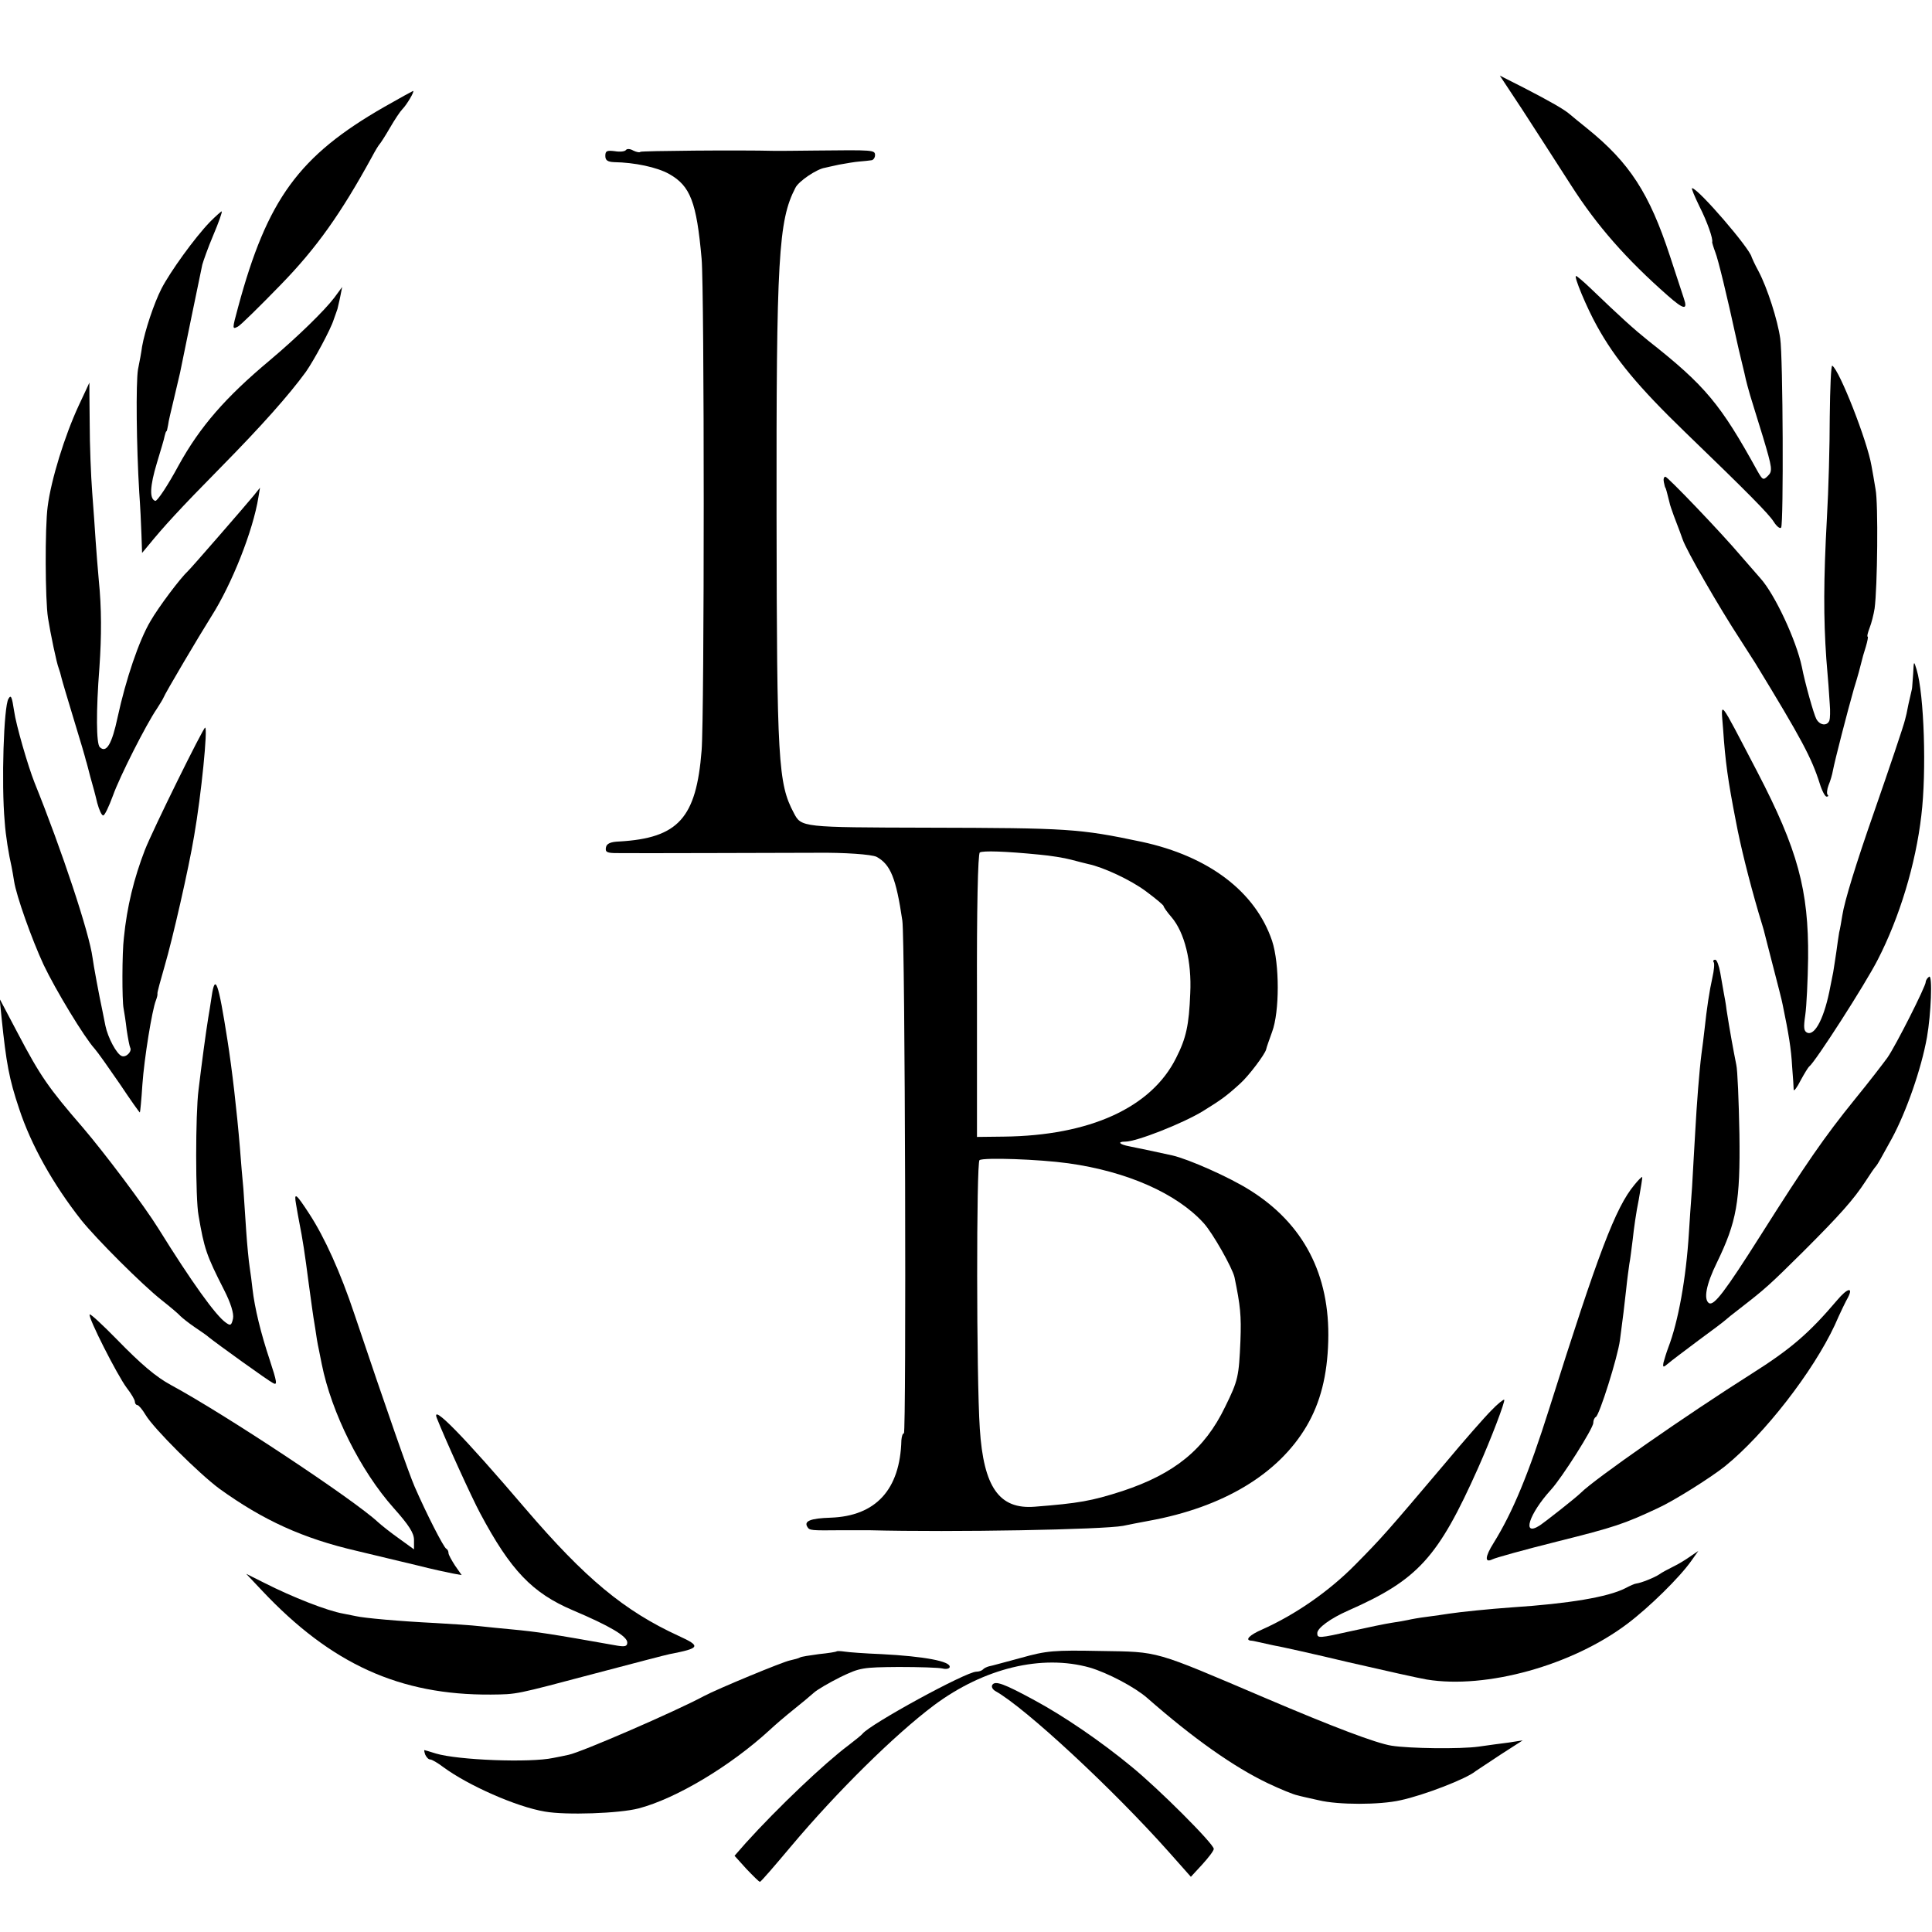 <?xml version="1.0" standalone="no"?>
<!DOCTYPE svg PUBLIC "-//W3C//DTD SVG 20010904//EN"
 "http://www.w3.org/TR/2001/REC-SVG-20010904/DTD/svg10.dtd">
<svg version="1.0" xmlns="http://www.w3.org/2000/svg"
 width="616pt" height="616pt" viewBox="0 0 616 616"
 preserveAspectRatio="xMidYMid meet">
<g transform="translate(0,616) scale(0.1,-0.1)"
fill="#000000" stroke="none">
<path d="M4854 5810 c39 -60 109 -169 156 -242 82 -128 175 -234 308 -351 50
-44 64 -47 51 -9 -5 15 -25 76 -45 137 -65 198 -128 296 -263 405 -24 19 -49
40 -55 45 -18 16 -64 42 -147 85 l-77 39 72 -109z"/>
<path d="M1225 5819 c-272 -156 -373 -294 -466 -639 -19 -70 -19 -71 0 -61 9
5 70 65 136 133 114 117 192 227 291 408 10 19 21 37 24 40 3 3 18 26 33 52
15 26 33 53 40 60 14 14 40 58 34 58 -1 0 -43 -23 -92 -51z"/>
<path d="M1996 5682 c-3 -5 -19 -7 -36 -4 -25 3 -30 1 -30 -15 0 -14 7 -19 28
-20 65 -1 137 -16 176 -38 67 -38 87 -89 103 -270 9 -97 9 -1458 0 -1568 -17
-215 -74 -279 -262 -290 -29 -1 -41 -7 -43 -19 -3 -15 4 -18 35 -18 29 -1 586
1 638 1 86 1 174 -5 190 -13 44 -24 62 -67 82 -203 9 -56 13 -1635 5 -1635 -4
0 -7 -10 -8 -22 -4 -158 -82 -242 -226 -247 -64 -2 -85 -11 -74 -29 7 -12 11
-12 111 -11 39 0 77 0 85 0 271 -7 746 2 811 14 13 3 50 10 82 16 237 43 413
149 503 302 44 75 66 161 69 271 6 212 -79 375 -251 482 -65 41 -194 98 -246
110 -18 4 -38 8 -88 19 -14 3 -36 7 -49 10 -32 6 -40 15 -13 15 36 0 183 58
247 97 58 36 74 47 119 88 27 24 79 93 83 109 1 6 10 31 19 56 24 64 24 217 0
290 -53 157 -202 270 -416 316 -199 42 -234 44 -682 45 -403 1 -403 1 -427 47
-50 94 -54 164 -55 947 -1 823 6 942 60 1046 10 21 68 60 94 64 3 1 23 5 45
10 22 4 51 9 65 10 14 1 31 3 38 4 6 0 12 8 12 16 0 17 -5 17 -190 15 -63 -1
-122 -1 -130 -1 -114 3 -424 0 -428 -3 -2 -3 -13 -1 -23 4 -10 6 -20 6 -23 2z
m1319 -2247 c33 -3 78 -10 100 -16 22 -6 47 -12 55 -14 48 -10 136 -51 184
-87 31 -23 56 -44 56 -47 0 -3 11 -19 25 -35 42 -49 65 -142 60 -243 -4 -102
-13 -143 -45 -206 -79 -159 -276 -248 -550 -251 l-85 -1 0 450 c-1 278 3 453
9 457 10 6 80 4 191 -7z m91 -984 c187 -26 346 -96 432 -191 29 -32 91 -142
98 -172 19 -92 22 -123 19 -203 -5 -114 -7 -126 -49 -211 -65 -135 -161 -213
-327 -268 -99 -32 -140 -39 -280 -50 -113 -9 -163 62 -175 249 -11 165 -11
849 -1 856 13 9 189 3 283 -10z"/>
<path d="M5418 5503 c25 -49 45 -106 41 -115 0 -2 4 -16 10 -32 9 -22 38 -142
66 -271 1 -5 5 -23 9 -40 4 -16 12 -50 18 -75 5 -25 14 -56 18 -70 4 -14 23
-74 41 -133 30 -100 31 -109 16 -124 -15 -15 -17 -14 -34 16 -117 212 -165
271 -348 415 -46 37 -86 73 -186 169 -21 20 -41 37 -44 37 -8 0 34 -101 67
-160 58 -105 132 -194 282 -339 198 -191 265 -259 281 -284 10 -16 21 -24 24
-19 8 13 6 545 -3 603 -8 58 -41 161 -69 214 -12 22 -21 42 -22 45 -4 26 -171
220 -190 220 -3 0 8 -26 23 -57z"/>
<path d="M669 5452 c-49 -51 -126 -158 -154 -212 -24 -47 -53 -134 -62 -185
-2 -16 -8 -49 -13 -73 -7 -42 -5 -245 4 -392 3 -41 6 -102 7 -134 l2 -59 20
24 c49 60 98 114 231 249 130 132 217 230 271 304 26 37 80 137 89 167 5 13
10 29 12 34 1 6 6 24 9 40 l6 30 -25 -34 c-31 -41 -118 -126 -206 -200 -141
-118 -222 -211 -290 -334 -35 -65 -69 -116 -75 -114 -19 6 -17 47 5 120 12 40
24 79 25 87 2 8 4 15 6 15 1 0 3 9 5 20 1 11 10 47 18 81 8 34 17 72 20 85 7
36 66 321 71 345 3 11 18 54 35 94 17 40 29 74 27 76 -1 1 -18 -14 -38 -34z"/>
<path d="M5834 4832 c0 -92 -4 -237 -9 -322 -11 -201 -11 -320 -2 -450 5 -58
10 -123 11 -145 2 -22 1 -46 -1 -52 -7 -19 -31 -16 -42 5 -8 15 -36 114 -46
166 -18 85 -86 231 -132 282 -15 17 -43 49 -61 70 -66 78 -235 254 -242 254
-5 0 -7 -8 -5 -17 2 -10 4 -18 5 -18 1 0 6 -18 13 -47 1 -7 8 -26 14 -43 6
-16 15 -39 19 -50 4 -11 8 -22 9 -25 12 -35 114 -213 184 -320 20 -31 41 -64
48 -75 147 -241 179 -301 205 -383 7 -23 17 -42 22 -42 5 0 7 3 3 6 -3 3 -2
17 3 30 6 14 12 35 14 47 7 36 46 187 67 261 12 38 22 76 24 85 2 9 8 31 14
49 5 17 8 32 6 32 -3 0 0 12 6 28 6 15 13 43 16 62 9 67 12 335 3 380 -4 25
-10 59 -13 75 -13 78 -102 305 -125 319 -4 2 -7 -71 -8 -162z"/>
<path d="M251 4867 c-45 -97 -88 -236 -99 -322 -9 -66 -8 -299 1 -355 8 -51
28 -146 34 -160 3 -8 7 -22 9 -31 2 -9 20 -69 40 -135 20 -65 37 -123 38 -129
2 -5 8 -29 14 -52 7 -24 17 -61 22 -83 6 -22 14 -40 19 -40 5 0 18 28 31 63
22 62 107 229 140 277 9 14 19 30 21 35 5 14 114 198 153 260 65 102 133 273
150 380 l5 30 -20 -25 c-22 -27 -200 -232 -209 -240 -25 -23 -94 -115 -120
-160 -37 -62 -79 -187 -105 -307 -18 -85 -36 -116 -57 -95 -11 11 -12 113 -1
254 7 100 7 190 -2 278 -3 36 -8 92 -10 125 -2 33 -7 103 -11 155 -4 52 -8
152 -8 222 -1 71 -1 128 -1 128 0 0 -15 -33 -34 -73z"/>
<path d="M6100 4013 c-2 -24 -3 -46 -4 -50 -1 -5 -6 -26 -11 -48 -4 -22 -9
-44 -11 -50 -4 -18 -51 -157 -99 -295 -57 -163 -94 -283 -101 -329 -3 -18 -7
-43 -10 -54 -2 -12 -6 -39 -9 -62 -3 -22 -8 -51 -10 -65 -3 -14 -7 -34 -9 -45
-18 -97 -48 -157 -73 -148 -12 5 -13 16 -7 57 4 28 8 110 9 181 2 217 -33 346
-162 594 -127 243 -116 229 -109 136 7 -103 15 -162 41 -295 14 -75 41 -184
72 -290 9 -30 18 -59 19 -65 1 -5 14 -54 28 -109 14 -54 28 -108 30 -120 19
-92 27 -140 30 -196 3 -36 5 -69 5 -75 1 -5 11 8 22 30 12 22 24 42 28 45 20
16 177 260 218 340 69 134 121 304 139 460 17 140 9 385 -15 465 -9 29 -9 29
-11 -12z"/>
<path d="M27 3932 c-15 -23 -23 -270 -12 -392 3 -45 13 -105 22 -144 2 -11 6
-32 8 -46 7 -46 56 -184 94 -266 38 -80 130 -232 163 -268 9 -10 45 -61 80
-112 34 -51 63 -92 64 -91 1 1 5 41 8 89 6 85 31 238 43 268 3 8 6 18 5 22 -1
3 10 43 23 88 25 85 77 312 94 415 23 132 44 345 35 345 -6 0 -166 -324 -192
-390 -35 -91 -57 -180 -67 -280 -6 -48 -6 -201 -1 -225 2 -11 7 -42 10 -69 4
-27 9 -52 11 -56 7 -12 -13 -33 -27 -27 -16 6 -44 58 -52 97 -3 14 -7 36 -10
50 -9 41 -28 143 -31 167 -10 77 -97 340 -185 558 -21 53 -59 184 -65 228 -7
46 -10 53 -18 39z"/>
<path d="M5464 3092 c3 -4 1 -26 -4 -48 -10 -45 -18 -99 -25 -164 -3 -25 -7
-61 -10 -80 -7 -55 -15 -158 -20 -250 -3 -47 -7 -125 -10 -175 -4 -49 -8 -115
-10 -145 -9 -146 -34 -284 -66 -367 -6 -16 -12 -36 -15 -47 -3 -16 -1 -17 14
-4 9 8 53 41 97 74 44 32 82 61 85 64 3 3 25 21 50 40 80 62 93 74 200 180
116 116 160 165 199 225 14 22 28 42 31 45 3 3 10 14 16 25 6 11 22 40 36 65
46 85 94 222 112 323 13 74 18 199 7 193 -6 -4 -11 -12 -11 -17 0 -14 -96
-204 -122 -241 -13 -18 -59 -78 -104 -133 -98 -121 -157 -207 -300 -433 -114
-180 -149 -226 -165 -217 -18 12 -9 60 25 129 63 130 75 194 72 410 -2 105 -6
205 -10 221 -9 45 -21 110 -31 175 -2 19 -7 44 -9 55 -2 11 -7 39 -11 63 -4
23 -11 42 -16 42 -6 0 -8 -4 -5 -8z"/>
<path d="M675 2984 c-4 -27 -9 -58 -11 -69 -8 -49 -21 -147 -31 -230 -10 -77
-10 -348 0 -400 18 -106 25 -127 81 -237 22 -43 32 -76 29 -92 -5 -22 -8 -24
-23 -13 -32 22 -110 131 -215 300 -46 74 -171 240 -241 322 -110 127 -136 165
-207 300 l-58 110 6 -60 c15 -145 24 -195 56 -290 38 -116 109 -242 198 -355
48 -60 194 -206 256 -255 28 -22 55 -45 60 -51 6 -6 26 -22 45 -35 19 -13 40
-27 45 -32 26 -21 191 -140 206 -147 14 -8 12 4 -11 74 -28 84 -48 165 -55
227 -2 19 -6 50 -9 69 -3 19 -8 71 -11 115 -3 44 -7 105 -9 135 -3 30 -8 89
-11 130 -10 120 -25 250 -40 345 -29 185 -39 212 -50 139z"/>
<path d="M5211 2382 c-60 -72 -115 -217 -271 -712 -66 -209 -117 -332 -178
-430 -27 -43 -29 -64 -4 -52 9 5 103 31 207 57 184 46 213 56 320 106 51 23
170 98 215 134 126 102 281 302 350 450 17 39 36 78 42 88 18 35 -2 30 -34 -8
-90 -106 -148 -156 -273 -235 -207 -131 -500 -335 -545 -380 -15 -15 -109 -89
-131 -104 -58 -37 -34 37 36 114 35 38 135 196 135 213 0 9 4 17 8 19 11 4 70
191 77 245 10 76 14 107 20 163 3 30 8 66 10 80 3 14 7 50 11 80 3 30 11 87
19 125 7 39 12 71 11 72 -1 2 -13 -10 -25 -25z"/>
<path d="M944 2320 c3 -19 8 -45 10 -56 11 -55 18 -101 30 -194 4 -30 9 -66
11 -80 2 -14 6 -43 10 -65 3 -23 8 -52 11 -65 3 -14 7 -36 10 -50 31 -154 123
-339 229 -458 49 -55 65 -80 65 -102 l0 -30 -47 34 c-27 19 -57 43 -68 53 -76
71 -488 344 -660 437 -48 26 -95 66 -172 145 -46 47 -85 83 -87 80 -7 -7 88
-194 118 -234 14 -18 26 -38 26 -44 0 -6 4 -11 8 -11 4 0 16 -14 26 -31 26
-44 171 -188 236 -236 139 -100 265 -158 438 -198 59 -14 145 -35 192 -46 47
-12 98 -23 114 -26 l28 -5 -21 30 c-11 17 -21 35 -21 40 0 6 -3 12 -7 14 -8 3
-64 113 -101 198 -18 41 -87 238 -192 550 -44 132 -95 245 -144 320 -43 66
-49 70 -42 30z"/>
<path d="M4755 1663 c-21 -21 -87 -96 -147 -168 -188 -222 -201 -237 -288
-325 -82 -83 -189 -158 -297 -206 -39 -17 -54 -33 -35 -35 4 0 14 -2 22 -4 8
-2 31 -7 50 -11 19 -3 127 -27 240 -54 113 -26 225 -51 249 -55 190 -31 464
45 640 178 69 52 167 148 204 201 l22 31 -25 -17 c-14 -10 -38 -25 -55 -33
-16 -8 -37 -19 -45 -25 -15 -10 -57 -27 -73 -29 -4 0 -20 -7 -35 -15 -55 -28
-179 -49 -362 -61 -70 -5 -160 -14 -200 -20 -14 -2 -45 -7 -70 -10 -25 -3 -52
-8 -60 -10 -8 -2 -32 -6 -52 -9 -20 -3 -78 -15 -127 -26 -107 -24 -111 -24
-111 -7 0 16 42 47 99 72 222 98 286 168 414 455 41 92 87 213 83 217 -2 2
-21 -13 -41 -34z"/>
<path d="M1393 1638 c26 -66 112 -255 138 -303 97 -182 166 -254 295 -309 118
-50 174 -83 174 -103 0 -12 -7 -14 -32 -10 -214 38 -253 44 -338 52 -30 3 -75
7 -100 10 -25 3 -88 7 -140 10 -120 6 -229 16 -255 22 -11 2 -29 6 -40 8 -52
9 -163 53 -250 97 l-60 30 50 -53 c221 -235 440 -334 730 -332 86 1 74 -1 335
68 118 31 224 59 235 61 98 19 101 25 29 58 -174 80 -298 183 -489 406 -198
232 -302 338 -282 288z"/>
<path d="M2668 895 c-2 -2 -27 -6 -57 -9 -29 -4 -57 -8 -61 -11 -3 -2 -17 -6
-31 -9 -22 -4 -232 -91 -275 -114 -89 -48 -391 -179 -431 -187 -12 -3 -34 -7
-49 -10 -74 -16 -304 -7 -374 14 -19 6 -36 11 -37 11 -1 0 0 -7 3 -15 4 -8 10
-15 16 -15 5 0 24 -11 41 -24 80 -59 234 -127 324 -142 67 -12 238 -6 299 10
119 31 293 135 418 250 17 16 51 45 76 65 25 20 54 44 65 54 11 10 49 32 85
50 62 30 71 31 185 32 66 0 129 -2 141 -5 11 -3 22 0 22 5 3 18 -81 34 -218
41 -52 2 -105 6 -117 8 -13 2 -24 2 -25 1z"/>
<path d="M3255 874 c-49 -13 -95 -26 -102 -27 -7 -2 -16 -6 -19 -10 -4 -4 -13
-7 -21 -7 -33 0 -340 -168 -363 -198 -3 -4 -23 -20 -45 -37 -74 -55 -225 -198
-327 -311 l-36 -41 38 -42 c21 -22 40 -41 43 -41 3 0 47 51 99 113 148 176
332 357 456 450 160 119 344 163 497 120 57 -17 143 -62 183 -97 147 -129 276
-220 385 -272 40 -19 82 -36 93 -38 10 -3 42 -10 69 -16 62 -15 194 -15 260 0
75 16 212 69 240 93 6 4 42 28 80 53 l70 45 -45 -7 c-25 -3 -68 -9 -96 -13
-58 -8 -220 -6 -277 3 -50 8 -187 60 -405 153 -357 152 -334 146 -522 149
-150 3 -173 1 -255 -22z"/>
<path d="M3164 788 c-4 -6 1 -15 10 -20 96 -54 373 -311 552 -512 l71 -80 36
39 c20 22 37 44 37 50 0 16 -176 192 -262 262 -98 81 -217 162 -308 211 -99
54 -127 64 -136 50z"/>
</g>
</svg>

